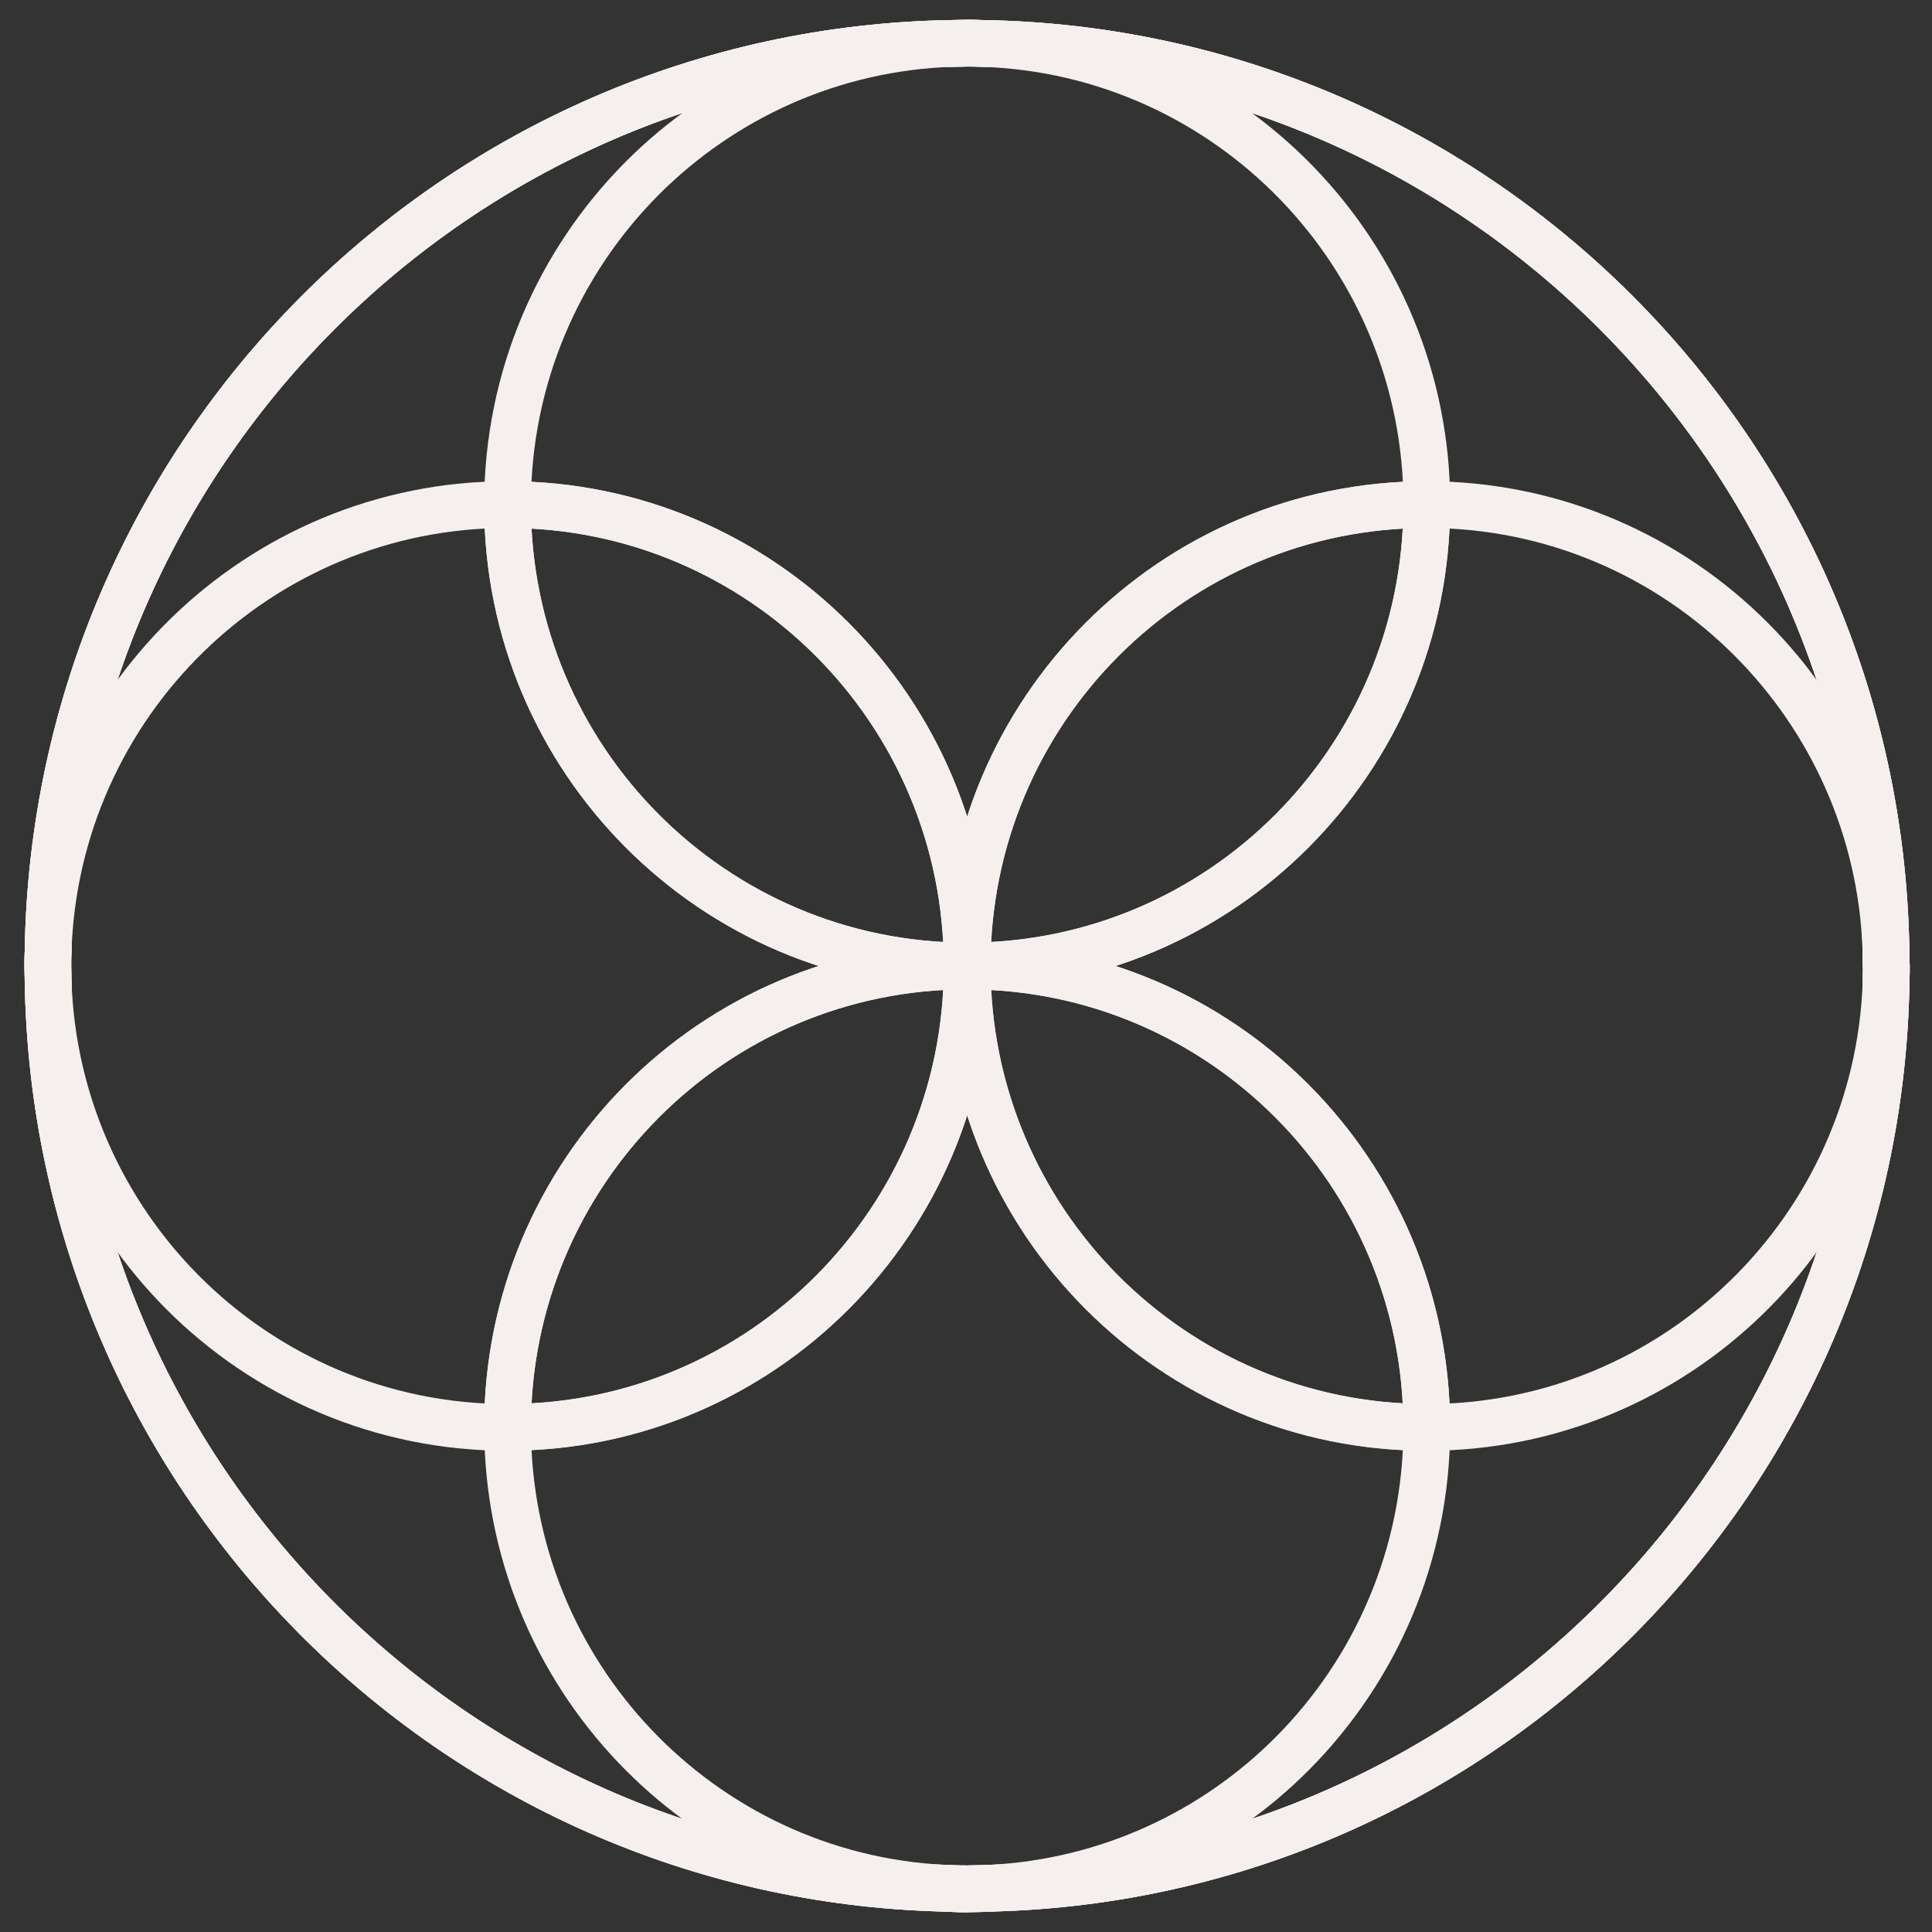 <svg width="62" height="62" viewBox="0 0 62 62" fill="none" xmlns="http://www.w3.org/2000/svg">
<rect x="0" y="0" width="62" height="62" fill="#333333" stroke="none"/>
<path d="M60.535 31C60.535 31.156 60.535 31.304 60.527 31.456C60.527 31.485 60.527 31.514 60.527 31.543C60.248 47.394 47.562 60.204 31.799 60.594C31.697 60.594 31.594 60.603 31.496 60.607C31.344 60.607 31.193 60.615 31.041 60.615C30.89 60.615 30.738 60.615 30.587 60.607C30.484 60.607 30.382 60.599 30.284 60.594C14.484 60.204 1.781 47.349 1.543 31.456C1.543 31.304 1.535 31.152 1.535 31C1.535 30.848 1.535 30.696 1.543 30.544C1.781 14.552 14.652 1.632 30.583 1.393C30.734 1.393 30.886 1.385 31.037 1.385C31.189 1.385 31.34 1.385 31.492 1.393C47.394 1.632 60.244 14.503 60.523 30.457C60.523 30.486 60.523 30.515 60.523 30.544C60.523 30.696 60.531 30.848 60.531 31H60.535Z" stroke="#F5F0ED" stroke-width="1.5" stroke-linejoin="round"/>
<path d="M60.535 31C60.535 31.156 60.535 31.304 60.527 31.456C60.527 31.485 60.527 31.514 60.527 31.543C60.248 47.394 47.562 60.204 31.799 60.594C31.697 60.594 31.594 60.603 31.496 60.607C31.344 60.607 31.193 60.615 31.041 60.615C30.89 60.615 30.738 60.615 30.587 60.607C30.484 60.607 30.382 60.599 30.284 60.594C14.484 60.204 1.781 47.349 1.543 31.456C1.543 31.304 1.535 31.152 1.535 31C1.535 30.848 1.535 30.696 1.543 30.544C1.781 14.552 14.652 1.632 30.583 1.393C30.734 1.393 30.886 1.385 31.037 1.385C31.189 1.385 31.34 1.385 31.492 1.393C47.394 1.632 60.244 14.503 60.523 30.457C60.523 30.486 60.523 30.515 60.523 30.544C60.523 30.696 60.531 30.848 60.531 31H60.535Z" stroke="#F5F0ED" stroke-width="1.5" stroke-linejoin="round"/>
<path d="M60.535 31C60.535 31.156 60.535 31.304 60.527 31.456C60.527 31.485 60.527 31.514 60.527 31.543C60.248 47.394 47.562 60.204 31.799 60.594C31.697 60.594 31.594 60.603 31.496 60.607C31.344 60.607 31.193 60.615 31.041 60.615C30.89 60.615 30.738 60.615 30.587 60.607C30.484 60.607 30.382 60.599 30.284 60.594C14.484 60.204 1.781 47.349 1.543 31.456C1.543 31.304 1.535 31.152 1.535 31C1.535 30.848 1.535 30.696 1.543 30.544C1.781 14.552 14.652 1.632 30.583 1.393C30.734 1.393 30.886 1.385 31.037 1.385C31.189 1.385 31.34 1.385 31.492 1.393C47.394 1.632 60.244 14.503 60.523 30.457C60.523 30.486 60.523 30.515 60.523 30.544C60.523 30.696 60.531 30.848 60.531 31H60.535Z" stroke="#F5F0ED" stroke-width="1.5" stroke-linejoin="round"/>
<path d="M45.787 45.808C45.787 49.894 44.137 53.598 41.467 56.278C38.964 58.79 35.561 60.401 31.794 60.594C31.691 60.594 31.589 60.603 31.491 60.607C31.339 60.607 31.188 60.615 31.036 60.615C30.884 60.615 30.733 60.615 30.581 60.607C30.479 60.607 30.377 60.599 30.278 60.594C22.485 60.2 16.289 53.725 16.289 45.803C24.434 45.803 31.04 39.173 31.04 30.996C31.04 35.082 32.691 38.786 35.361 41.467C38.035 44.147 41.721 45.803 45.791 45.803L45.787 45.808Z" stroke="#F5F0ED" stroke-width="1.5" stroke-linejoin="round"/>
<path d="M45.789 16.193C37.644 16.193 31.038 22.823 31.038 31C31.038 26.914 29.388 23.21 26.718 20.53C24.044 17.849 20.358 16.193 16.287 16.193C16.287 12.107 17.938 8.403 20.608 5.722C23.179 3.145 26.693 1.513 30.584 1.393C30.735 1.393 30.887 1.385 31.038 1.385C31.19 1.385 31.341 1.385 31.493 1.393C39.429 1.636 45.789 8.172 45.789 16.193Z" stroke="#F5F0ED" stroke-width="1.5" stroke-linejoin="round"/>
<path d="M60.533 31C60.533 31.156 60.533 31.304 60.525 31.456C60.525 31.485 60.525 31.514 60.525 31.543C60.242 39.468 53.751 45.807 45.786 45.807C45.786 37.631 39.181 31 31.035 31C35.106 31 38.796 29.343 41.466 26.663C44.136 23.979 45.786 20.279 45.786 16.193C49.857 16.193 53.547 17.849 56.213 20.53C58.764 23.095 60.382 26.585 60.521 30.457C60.521 30.486 60.521 30.515 60.521 30.544C60.521 30.696 60.529 30.848 60.529 31H60.533Z" stroke="#F5F0ED" stroke-width="1.5" stroke-linejoin="round"/>
<path d="M31.035 31C39.181 31 45.786 37.631 45.786 45.807C37.641 45.807 31.035 39.177 31.035 31Z" stroke="#F5F0ED" stroke-width="1.5" stroke-linejoin="round"/>
<path d="M31.035 31C31.035 22.823 37.641 16.193 45.786 16.193C45.786 24.369 39.181 31 31.035 31Z" stroke="#F5F0ED" stroke-width="1.5" stroke-linejoin="round"/>
<path d="M31.037 31C26.966 31 23.277 32.657 20.607 35.337C17.937 38.021 16.286 41.721 16.286 45.807C12.216 45.807 8.526 44.151 5.856 41.471C3.288 38.889 1.662 35.362 1.543 31.456C1.543 31.304 1.535 31.152 1.535 31C1.535 30.848 1.535 30.696 1.543 30.544C1.785 22.577 8.296 16.193 16.286 16.193C16.286 24.369 22.892 31 31.037 31Z" stroke="#F5F0ED" stroke-width="1.5" stroke-linejoin="round"/>
<path d="M31.038 31C31.038 39.177 24.433 45.807 16.287 45.807C16.287 37.631 22.893 31 31.038 31Z" stroke="#F5F0ED" stroke-width="1.5" stroke-linejoin="round"/>
<path d="M31.038 31C22.893 31 16.287 24.369 16.287 16.193C24.433 16.193 31.038 22.823 31.038 31Z" stroke="#F5F0ED" stroke-width="1.5" stroke-linejoin="round"/>
</svg>
